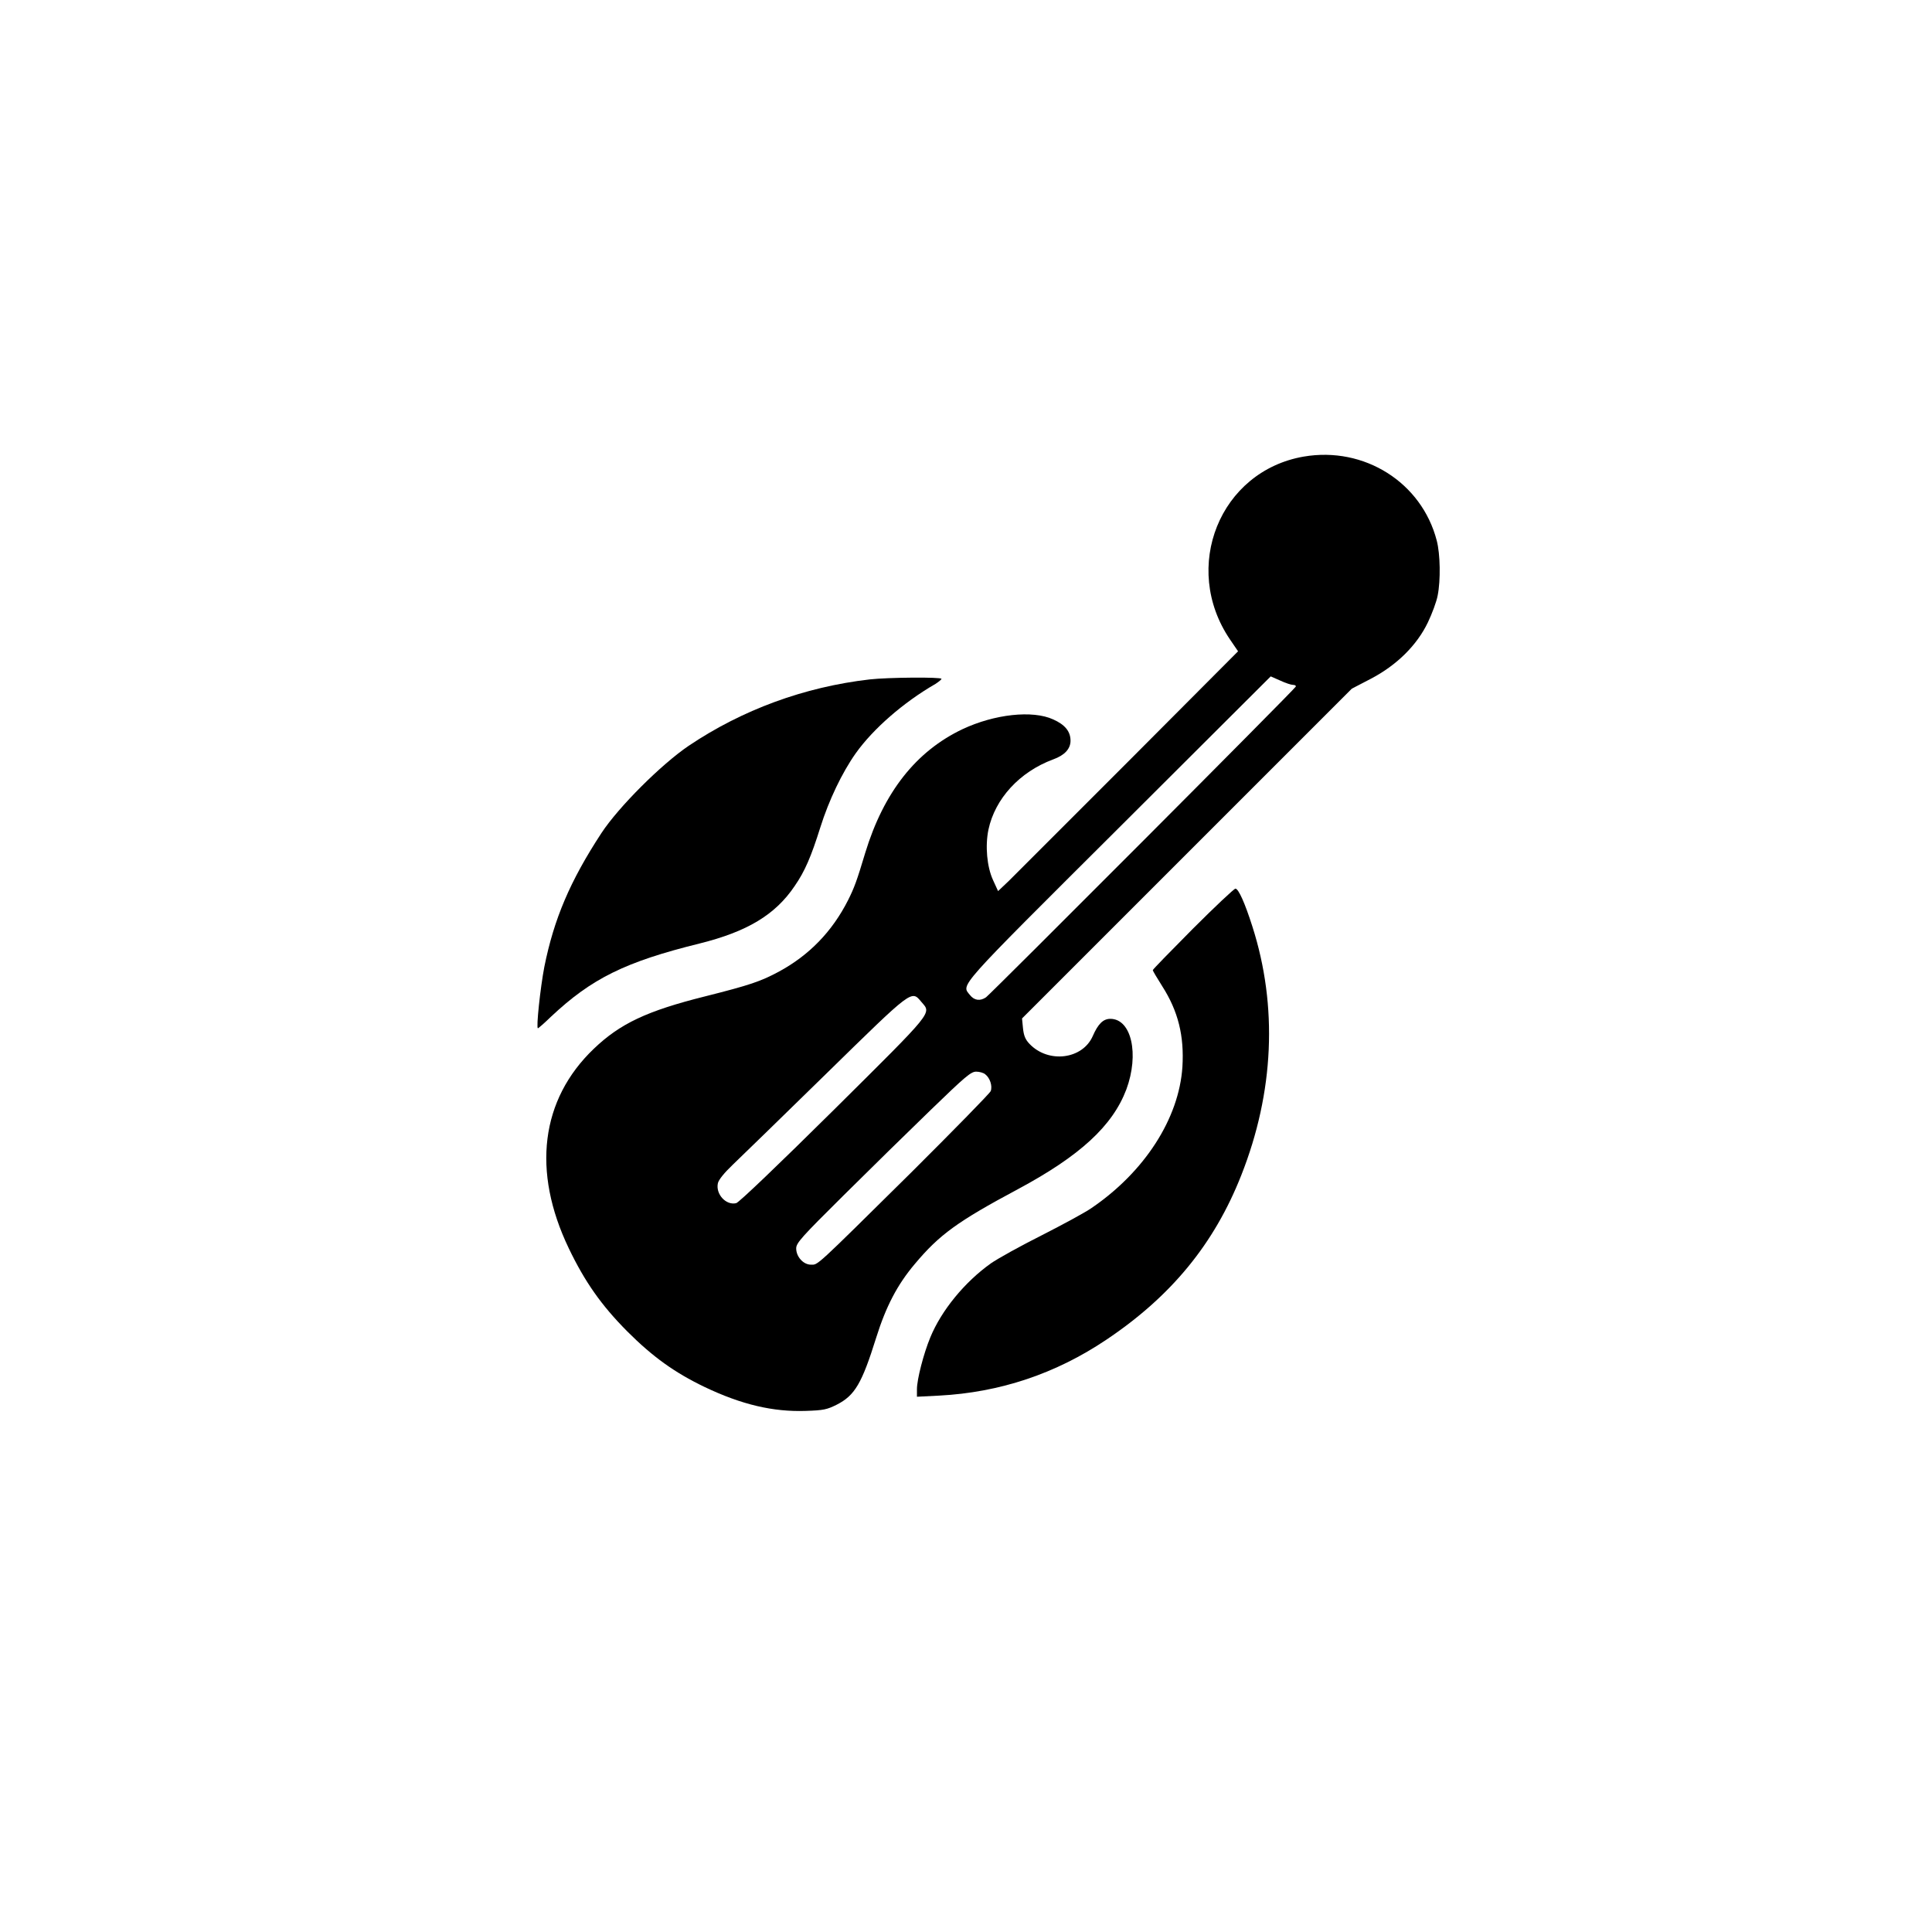 <?xml version="1.0" standalone="no"?>
<!DOCTYPE svg PUBLIC "-//W3C//DTD SVG 20010904//EN"
 "http://www.w3.org/TR/2001/REC-SVG-20010904/DTD/svg10.dtd">
<svg version="1.0" xmlns="http://www.w3.org/2000/svg"
 width="1024pt" height="1024pt" viewBox="0 0 1024 1024"
 preserveAspectRatio="xMidYMid meet">

<g transform="translate(0,1024) scale(0.1,-0.1)"
fill="#000000" stroke="none">
<path d="M6910 7820 c-445 -77 -650 -587 -391 -969 l43 -63 -578 -580 c-319
-319 -605 -605 -636 -636 l-58 -55 -27 59 c-32 70 -42 180 -24 267 35 164 165
306 343 372 61 22 92 56 92 99 0 49 -29 85 -92 113 -109 50 -311 28 -481 -52
-246 -117 -417 -334 -515 -655 -45 -150 -58 -185 -91 -251 -84 -166 -206 -292
-367 -379 -97 -52 -153 -71 -391 -131 -308 -77 -450 -144 -590 -278 -281 -269
-329 -648 -132 -1058 85 -177 172 -301 309 -439 136 -136 252 -219 410 -295
197 -94 364 -133 537 -127 94 3 112 7 164 33 96 49 133 112 209 355 52 166
112 281 205 391 130 155 226 225 546 396 330 177 502 336 575 529 69 187 27
374 -85 374 -38 0 -65 -27 -93 -91 -54 -124 -236 -147 -336 -41 -22 23 -30 44
-34 83 l-5 51 874 874 874 874 100 52 c138 72 245 178 303 299 22 46 46 110
52 143 16 80 14 219 -5 291 -80 308 -384 500 -705 445z m-57 -1210 c10 0 17
-4 15 -9 -4 -13 -1616 -1628 -1642 -1647 -31 -21 -62 -17 -85 12 -46 58 -80
20 787 884 l807 805 50 -22 c28 -13 58 -23 68 -23z m-1969 -1681 c53 -62 71
-40 -465 -572 -299 -296 -502 -490 -517 -494 -54 -13 -110 48 -97 106 4 18 34
55 78 97 40 38 262 254 494 481 465 455 453 446 507 382z m338 -383 c25 -19
39 -62 29 -89 -5 -12 -195 -206 -422 -432 -516 -510 -492 -488 -531 -488 -40
0 -78 42 -78 86 0 29 27 59 253 283 138 137 346 341 461 452 182 176 212 202
240 202 17 0 39 -6 48 -14z"/>
<path d="M4610 6639 c-347 -40 -676 -161 -960 -352 -146 -99 -372 -325 -462
-462 -167 -255 -252 -456 -303 -710 -21 -109 -44 -325 -34 -325 3 0 34 27 69
61 216 203 394 291 787 388 253 63 402 152 505 305 54 78 87 155 136 311 45
143 115 290 188 393 92 129 252 269 422 367 17 11 32 23 32 27 0 10 -283 8
-380 -3z"/>
<path d="M6322 5317 c-116 -117 -212 -215 -212 -219 0 -4 23 -42 50 -85 85
-133 117 -264 107 -428 -18 -273 -200 -556 -482 -748 -33 -23 -151 -87 -263
-144 -112 -56 -234 -124 -270 -149 -139 -99 -262 -249 -321 -392 -36 -87 -71
-223 -71 -275 l0 -40 118 6 c322 17 618 116 887 297 343 230 571 508 714 871
174 440 194 896 59 1318 -40 126 -74 201 -90 201 -7 0 -109 -96 -226 -213z"/>
</g>
</svg>
